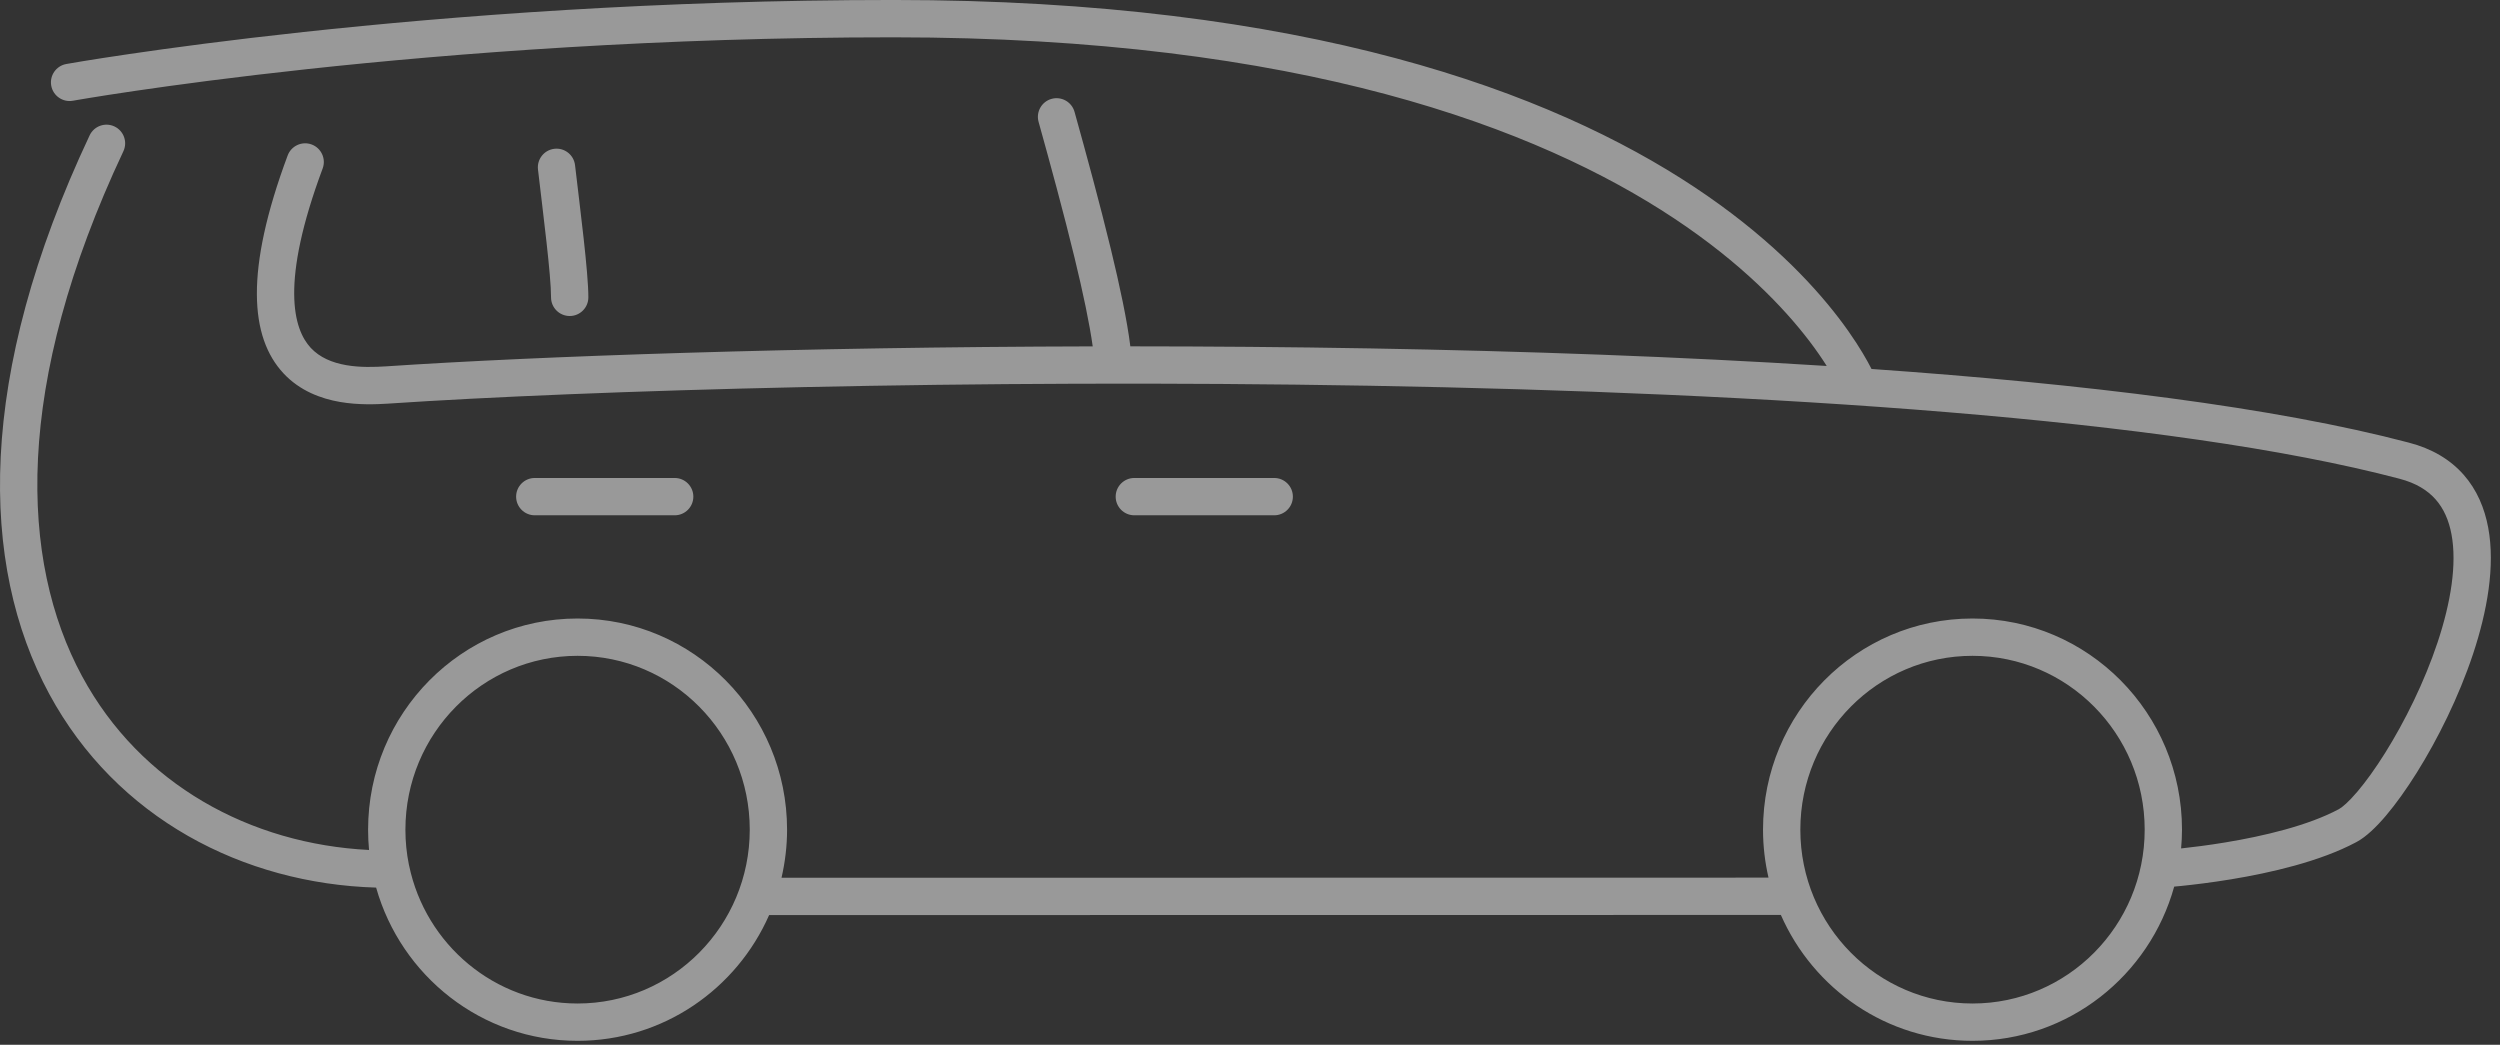 <?xml version="1.0" encoding="utf-8"?>
<svg xmlns="http://www.w3.org/2000/svg" fill="none" height="100%" overflow="visible" preserveAspectRatio="none" style="display: block;" viewBox="0 0 134 56" width="100%">
<rect x="0" y="0" width="134" height="56" fill="#333333" stroke="none"/>
<path d="M47.885 -0.001C70.043 -0.001 83.189 4.969 90.829 10.033C94.646 12.564 97.073 15.108 98.553 17.042C99.292 18.008 99.794 18.821 100.114 19.401C100.191 19.54 100.257 19.666 100.313 19.777C111.725 20.577 121.942 21.833 129.115 23.725H129.114C130.347 24.044 131.327 24.627 132.047 25.442C132.764 26.254 133.175 27.239 133.369 28.288C133.751 30.354 133.31 32.781 132.554 35.058C131.789 37.357 130.662 39.62 129.542 41.41C128.982 42.306 128.414 43.097 127.883 43.724C127.375 44.322 126.828 44.856 126.3 45.137C124.349 46.18 121.689 46.784 119.598 47.129C118.537 47.304 117.591 47.417 116.911 47.487C116.776 47.501 116.651 47.511 116.537 47.522C115.216 52.284 110.884 55.788 105.726 55.788C101.135 55.788 97.197 53.011 95.455 49.041L41.225 49.048C39.481 53.014 35.547 55.788 30.957 55.788C25.82 55.788 21.499 52.311 20.16 47.575C13.043 47.366 6.239 43.864 2.635 37.188C-1.103 30.265 -1.274 20.168 4.804 7.257C5.039 6.757 5.635 6.543 6.135 6.778C6.634 7.014 6.848 7.609 6.613 8.108C0.7 20.67 1.06 30.061 4.395 36.238C7.539 42.062 13.438 45.241 19.781 45.559C19.747 45.2 19.73 44.837 19.73 44.47C19.73 38.229 24.748 33.153 30.959 33.152C37.167 33.153 42.186 38.229 42.187 44.47C42.187 45.357 42.08 46.219 41.889 47.048L94.792 47.041C94.601 46.215 94.498 45.354 94.498 44.47C94.498 38.229 99.514 33.152 105.726 33.152C111.936 33.153 116.955 38.229 116.955 44.47C116.955 44.809 116.936 45.144 116.907 45.476C117.537 45.408 118.361 45.306 119.272 45.155C121.327 44.816 123.712 44.254 125.357 43.374L125.361 43.372C125.537 43.279 125.881 42.992 126.357 42.431C126.812 41.895 127.324 41.186 127.847 40.35C128.894 38.676 129.948 36.556 130.656 34.427C131.372 32.274 131.694 30.228 131.402 28.651C131.26 27.879 130.976 27.251 130.548 26.767C130.124 26.287 129.509 25.893 128.61 25.66L128.605 25.658C116.324 22.42 94.697 21.049 73.403 20.675C52.144 20.302 31.347 20.924 20.8 21.634L20.791 21.635C20.185 21.671 19.224 21.718 18.221 21.544C17.213 21.369 16.077 20.957 15.193 20.009C13.397 18.079 13.116 14.517 15.419 8.333C15.612 7.816 16.188 7.552 16.705 7.744C17.223 7.937 17.487 8.514 17.294 9.031C15.013 15.154 15.72 17.64 16.657 18.646C17.141 19.165 17.809 19.443 18.562 19.573C19.32 19.704 20.079 19.673 20.673 19.638C28.784 19.092 42.871 18.601 58.57 18.566C58.404 17.366 58.053 15.7 57.599 13.827C57.021 11.444 56.302 8.807 55.668 6.532C55.52 6 55.831 5.448 56.362 5.3C56.894 5.152 57.446 5.463 57.595 5.995C58.23 8.274 58.957 10.938 59.543 13.356C60.021 15.327 60.417 17.194 60.586 18.564C64.797 18.566 69.108 18.599 73.439 18.675C81.702 18.82 90.053 19.116 97.913 19.616C97.665 19.224 97.353 18.765 96.964 18.257C95.613 16.491 93.349 14.103 89.725 11.7C82.481 6.898 69.742 2 47.885 2C35.373 2 24.371 2.851 16.498 3.702C12.563 4.127 9.41 4.553 7.244 4.871C6.161 5.03 5.324 5.162 4.76 5.255C4.478 5.301 4.263 5.338 4.12 5.362C4.049 5.375 3.995 5.384 3.959 5.391C3.941 5.394 3.928 5.396 3.919 5.397C3.915 5.398 3.911 5.399 3.909 5.399H3.907C3.364 5.497 2.844 5.135 2.746 4.592C2.649 4.048 3.01 3.528 3.554 3.431H3.556C3.556 3.431 3.558 3.43 3.559 3.43C3.561 3.429 3.565 3.429 3.569 3.428C3.579 3.426 3.594 3.424 3.613 3.421C3.651 3.414 3.708 3.404 3.781 3.392C3.929 3.366 4.148 3.328 4.436 3.281C5.01 3.187 5.859 3.053 6.953 2.893C9.142 2.571 12.32 2.142 16.283 1.714C24.21 0.857 35.285 -0.001 47.885 -0.001ZM30.959 35.152C25.869 35.153 21.73 39.317 21.73 44.47C21.73 45.111 21.793 45.736 21.915 46.341C21.919 46.359 21.924 46.376 21.928 46.395C22.807 50.621 26.522 53.788 30.957 53.788C36.047 53.788 40.186 49.623 40.187 44.47C40.186 39.317 36.046 35.153 30.959 35.152ZM105.726 35.152C100.636 35.152 96.498 39.316 96.498 44.47C96.498 49.623 100.638 53.788 105.726 53.788C110.815 53.788 114.955 49.623 114.955 44.47C114.955 39.317 110.815 35.153 105.726 35.152ZM36.163 25.62C36.715 25.62 37.163 26.068 37.163 26.62C37.163 27.172 36.715 27.62 36.163 27.62H28.664C28.112 27.62 27.664 27.172 27.664 26.62C27.664 26.068 28.112 25.62 28.664 25.62H36.163ZM68.298 25.62C68.85 25.62 69.298 26.068 69.298 26.62C69.298 27.172 68.85 27.62 68.298 27.62H60.8C60.248 27.62 59.8 27.172 59.8 26.62C59.8 26.068 60.248 25.62 60.8 25.62H68.298ZM29.714 7.975C30.262 7.911 30.758 8.304 30.822 8.853C31.096 11.206 31.536 14.58 31.536 15.938C31.536 16.49 31.088 16.938 30.536 16.938C29.984 16.937 29.536 16.49 29.536 15.938C29.536 14.734 29.124 11.562 28.836 9.084C28.772 8.536 29.166 8.039 29.714 7.975Z" fill="white" fill-opacity="0.5" id="Union"/>
</svg>